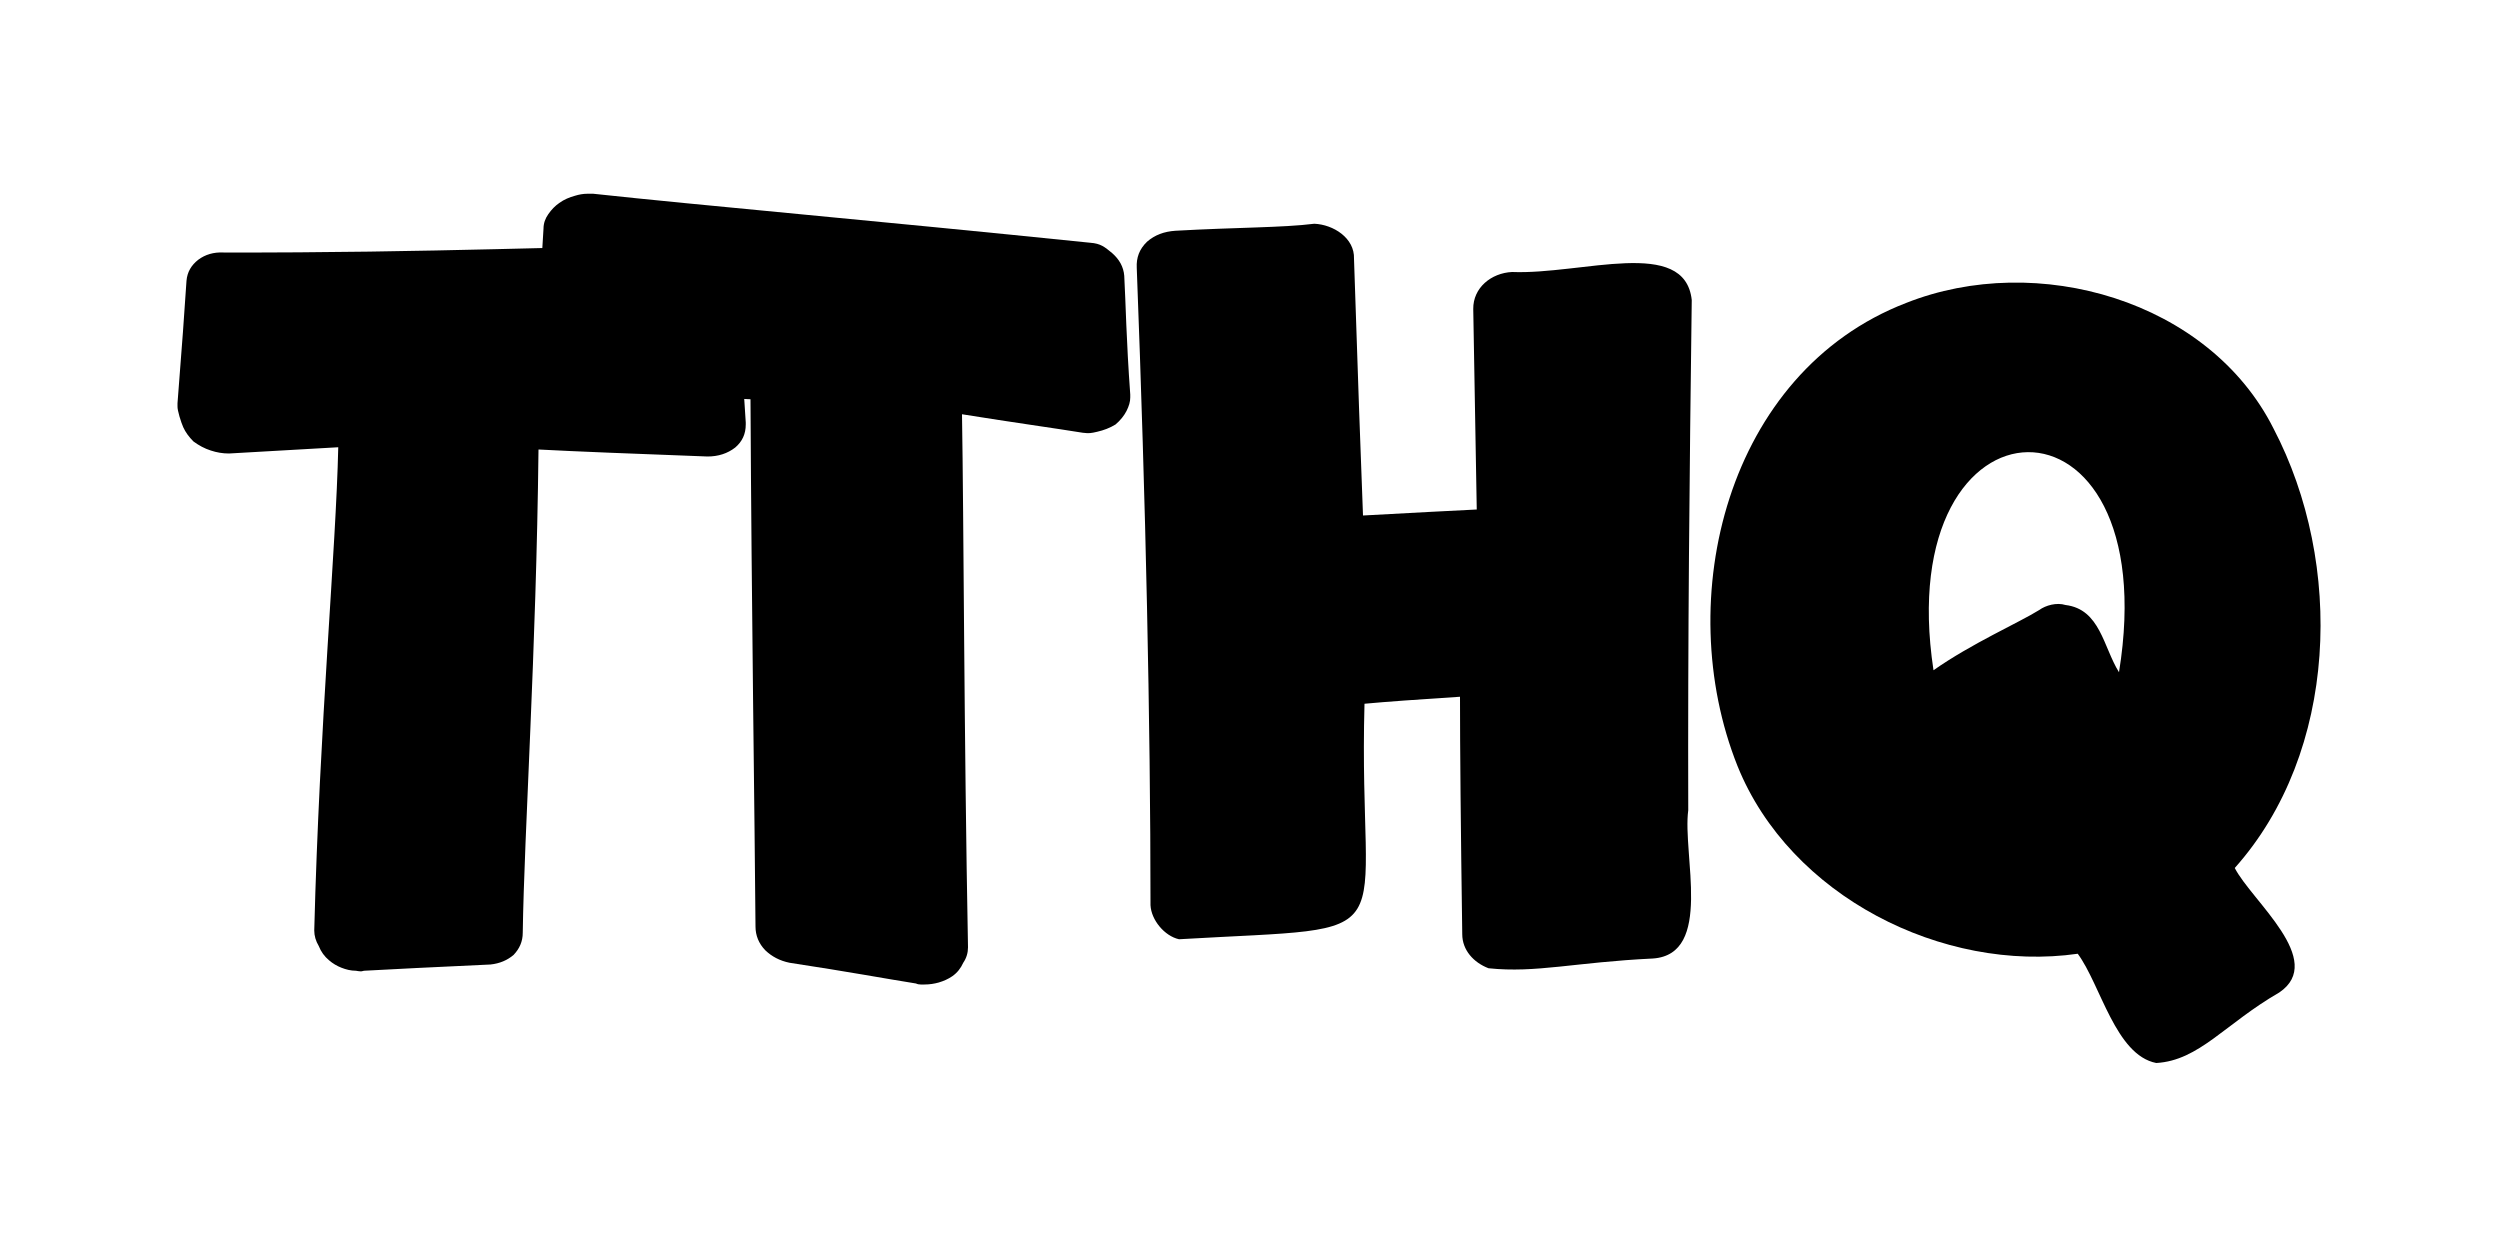 <?xml version="1.0" encoding="utf-8"?>
<!DOCTYPE svg PUBLIC "-//W3C//DTD SVG 1.1//EN" "http://www.w3.org/Graphics/SVG/1.1/DTD/svg11.dtd">
<svg version="1.1" xmlns="http://www.w3.org/2000/svg" xmlns:xlink="http://www.w3.org/1999/xlink" 
	x="0px" y="0px" width="1000px" height="500px" viewBox="0 0 1000 500">
	<defs>
		<style type="text/css"><![CDATA[
			.bg {fill: none;}
			.gold {fill: url(#GOLD);}
			.white {fill: #FFFFFF; filter: url(#DROPSHADOW);}
			.silver {fill: url(#SILVER);}
		]]></style>
		<linearGradient id="GOLD" gradientUnits="userSpaceOnUse"
			spreadMethod="repeat" x1="400" y1="-50" x2="600" y2="550">
			<stop offset="0.00" style="stop-color: hsl(45, 100%, 80%);" />
			<stop offset="0.20" style="stop-color: hsl(45, 50%, 65%);" />
			<stop offset="0.25" style="stop-color: hsl(45, 80%, 55%);" />
			<stop offset="0.50" style="stop-color: hsl(45, 98%, 98%);">
				<animate attributeName="stop-color" 
					values="hsl(45,98%,98%);hsl(45,88%,78%);hsl(45,98%,98%)" 
					dur="8s" repeatCount="indefinite" />
			</stop>
			<stop offset="0.60" style="stop-color: hsl(45, 50%, 75%);" />
			<stop offset="0.70" style="stop-color: hsl(45, 50%, 55%);" />
			<stop offset="0.85" style="stop-color: hsl(45, 50%, 50%);" />
			<stop offset="0.90" style="stop-color: hsl(45, 50%, 50%);" />
			<stop offset="1.00" style="stop-color: hsl(45, 60%, 65%);" />
			<animate attributeName="x1" values="300;700;300" dur="20s" repeatCount="indefinite" />
			<animate attributeName="x2" values="700;300;700" dur="20s" repeatCount="indefinite" />
		</linearGradient>
		<linearGradient id="SILVER" gradientUnits="userSpaceOnUse"
			spreadMethod="repeat" x1="400" y1="-50" x2="600" y2="550">
			<stop offset="0.00" style="stop-color: hsl(200, 15%, 85%);" />
			<stop offset="0.20" style="stop-color: hsl(200, 5%, 75%);" />
			<stop offset="0.25" style="stop-color: hsl(200, 7%, 70%);" />
			<stop offset="0.50" style="stop-color: hsl(200, 10%, 95%);" />
			<stop offset="0.60" style="stop-color: hsl(200, 5%, 90%);" />
			<stop offset="0.70" style="stop-color: hsl(200, 5%, 75%);" />
			<stop offset="0.75" style="stop-color: hsl(200, 5%, 70%);" />
			<stop offset="0.90" style="stop-color: hsl(200, 5%, 80%);" />
			<stop offset="1.00" style="stop-color: hsl(200, 6%, 70%);" />
			<animate attributeName="x1" values="400;600;400" dur="20s" repeatCount="indefinite" />
			<animate attributeName="x2" values="600;400;600" dur="20s" repeatCount="indefinite" />
		</linearGradient>
		<filter id="DROPSHADOW">
			<feDropShadow stdDeviation="18" flood-opacity="0.75"/>
		</filter>
		<path id="bartoT" d="M277.2,112.9l3.1,53.9l-81.6-3.2L192.4,370l-49.9,3l9-213.4l-63.7,4.1l3.6-48.6L277.2,112.9z"/>
		<path id="barto_T" d="M434,111.4l3.4,47.1l-67.5-11.3l3.7,231.8l-52.9-8.7l-1-223.3l-86.5-6.8l3.7-48.8L434,111.4z"/>
		<path id="bartoH" d="M528.7,356.1v-88.4l70.8-5.2l1.1,110.7l58-5c-1.2-82.8-0.7-160.9,0.9-249.4l-54.4,3.4l1.8,94.6l-78,4.2
			l-3.6-117.7l-54.6,2.6c3.8,95.8,5.7,181,5.7,255.4L528.7,356.1z"/>
		<path id="bartoQ" d="M736.4,152.2C654,235.1,716.3,389.6,839,361.9c8.2,14.6,16.5,29.8,25,45.7l37.5-25.3
			c-10.2-14-19.6-27.4-28.2-40.2c44.4-37.3,48.1-117,20.7-167.5C867.1,120,780.4,106.9,736.4,152.2z M849.2,303.7
			c-10.8-18.2-19.6-35-26.4-50.4l-38.5,21.2c10.9,15.6,21.9,32.6,33,50.8c-82.3-0.2-85.9-154.8-7.1-163.6
			C873.3,169.2,876.1,259.9,849.2,303.7z"/>
		<path id="chubT" d="M136.6,387.1c-1.8-0.7-3.5-1.7-5-3c-1.8-1.5-3.2-3.4-4.1-5.7c-1.2-2-1.8-4.1-1.8-6.2
			c2.1-82.5,8.7-152.3,9.6-193.3c-19.3,1.1-33.9,1.9-43.7,2.5c-2.5,0-4.9-0.4-7.3-1.2c-2.5-0.8-4.7-2-6.9-3.6
			c-1.8-1.8-3.2-3.7-4.1-5.7c-0.9-2-2.4-6.8-2.3-8.4c0-0.3,0-0.7,0-1.2c1.7-21.3,2.9-38.3,3.6-49c0.3-3.5,1.9-6.2,4.7-8.4
			c2.8-2.1,6.2-3.1,10.1-2.9c82.8,0.2,145.7-2.8,186.8-2.9c0.9,0.1,1.7,0.2,2.3,0.3c1.5,0.2,3.1,0.6,4.6,1.3c2.1,0.8,4.1,1.9,6,3.5
			c1.5,1.2,2.9,2.9,4.1,4.9c1.2,1.7,1.8,3.7,1.8,5.8c1.4,22.7,2.5,43.8,3.3,55.1c0,0.3,0,0.5,0,0.8c0,3.8-1.4,6.8-4.2,9.2
			c-3.1,2.4-6.8,3.6-11.1,3.6c-29.4-1.1-52.6-2-67.6-2.8c-0.9,81.1-5.7,152.8-6.3,193.3c0,3.5-1.3,6.4-3.7,8.9
			c-2.5,2.1-5.5,3.4-9.2,3.8c-22.4,1-39.3,1.9-50.6,2.5c-0.6,0.2-1.2,0.3-1.8,0.2c-0.3,0-0.8-0.1-1.4-0.2
			C140.3,388.3,138.4,387.8,136.6,387.1z"/>
		<path id="chub_T" d="M369.8,393.8c-0.6,0-1.1,0-1.5,0c-0.6,0-1.3-0.1-1.9-0.4c-12-1.9-26.9-4.7-50.6-8.3c-3.9-0.8-7.1-2.5-9.7-5
			c-2.6-2.7-3.9-5.9-3.9-9.5c-0.3-41.5-1.6-127.8-2-210.9c-15.9-0.8-39.5-1.3-70.6-3.5c-4.5-0.5-8.4-2.2-11.7-5
			c-2.9-2.7-2.4-7-2.4-10.9c0-0.3,0-0.5,0-0.8c1-11.6,0.3-24.9,1.9-48c0-2.2,0.7-4.1,1.9-5.8c1.3-1.9,2.8-3.4,4.4-4.5
			c1.9-1.4,4.1-2.3,6.3-2.9c1.6-0.5,3.3-0.8,4.9-0.8c0.7,0,1.5,0,2.4,0c43.5,4.7,111.1,10.6,198.8,19.6c4.2,0.3,5.8,1.7,8.7,4.1
			c2.9,2.5,4.6,5.5,4.9,9.1c0.6,11,0.8,25.5,2.4,47.5c0,0.6,0,1,0,1.2c0,1.7-0.5,3.4-1.5,5.4c-1,1.9-2.4,3.7-4.4,5.4
			c-2.3,1.4-4.7,2.3-7.3,2.9c-2.6,0.6-3.2,0.7-5.8,0.4c-10.4-1.7-27.8-4.1-48.3-7.4c0.7,42.1,0.8,128.5,2.4,213.2
			c0,2.2-0.6,4.3-1.9,6.2c-1,2.2-2.4,4-4.4,5.4c-1.6,1.1-3.4,1.9-5.4,2.5C373.7,393.5,371.8,393.8,369.8,393.8z"/>
		<path id="chubH" d="M661.2,383.4c24.2-1.7,11.7-41.7,14.1-59.3c-0.2-67.8,0.5-134.8,1.4-204.1c-2.8-25.4-43.8-10.1-71.9-11.2
			c-8.3,0.4-15.6,6.3-15.5,14.8c0.3,17.6,0.8,44.4,1.4,80.2c-10.3,0.5-25.5,1.3-45.5,2.4c-0.9-22.7-2.1-56.9-3.6-102.7
			c0.3-8.3-8.3-13.7-15.9-14c-12.8,1.6-30.6,1.4-55.5,2.8c-4.6,0.3-8.3,1.7-11.4,4.4c-3.1,3-4.3,6.4-4.1,10.4
			c1.8,47.6,3.2,92.8,4.1,135.5c0.9,42.5,1.4,82.3,1.4,119.5c0.3,5.9,5.6,12.3,11.4,13.6c94-5.5,71.5,4.3,74.2-94.2
			c8.5-0.8,21.2-1.7,38.2-2.8c0,21.1,0.3,52.8,0.9,95c0,6.3,4.5,11.3,10.5,13.6C614.5,389.3,629.9,384.9,661.2,383.4z"/>
		<path id="chubQ" d="M911.7,397c18.9-12.8-11-36.6-17.8-49.8c41.4-46.4,43.8-121.7,15.5-175.8c-25.8-51.3-94.6-71-147-50.2
			c-71.7,27.7-94,118.5-67.4,185.2c21,52.1,82.2,82.8,136.1,75.1c9.2,12.5,15.1,40.5,31.4,43.7C879.7,424.2,890,409.5,911.7,397z
			 M815.7,244c-8,5-27.1,13.4-42.3,24.1c-17.5-115.1,93.4-117.8,74.2,0.8c-6.3-10.1-7.5-25.2-21.4-26.9
			C822.7,240.9,818.3,242.1,815.7,244z"/>
		<path id="fatT" d="M111.8,406.4c-5.6-4.7-10-10.2-13.4-16.5c-3.1-6.3-4.6-12.8-4.5-19.6c0.9-33.5,7.1-91.9,8.5-159
			c-0.6-0.1-1.9,0.1-3.7,0.4c-1.6-0.2-3.1-0.2-4.7-0.1c-1.9,0.1-3.4,0-4.7-0.1c-6.2-0.7-12.1-2.3-17.7-4.8
			c-5.6-2.5-10.7-5.8-15.3-9.8c-5.9-5-10.3-10.7-13.4-17.3c-2.4-6-4.7-14.8-4.6-20.5c0-0.8,0-1.6,0-2.4c1-10.7,2.2-27.7,3.6-49
			c1-10.7,5.6-19.5,13.7-26.2c8.4-6.9,18.7-12.3,30.9-12.1C128.2,69.7,191,69,275,69.4c1.2-0.1,2.3-0.2,3.3-0.1
			c0.9,0.1,1.9,0.2,2.8,0.3c5.9,0.6,11.6,2.1,17.2,4.3c5.3,2.5,10.2,5.4,14.9,8.9c5.3,4.6,9.4,9.8,12.5,15.6
			c3.1,5.8,4.9,11.6,5.5,17.7c0.5,11.4,1.5,31.7,2.9,54.6c0,0.8,0,1.6,0,2.4c-0.1,10.8-4.3,22-12.8,29.5c-9.1,8-20.3,11.8-33.7,11.4
			c-8.4-0.4-20.7-0.9-36.8-1.6c-0.6,34.6-5.3,97-6.2,166.8c-0.1,10.3-4,19.1-11.9,26.4c-7.8,7.3-17.5,11.2-29,11.9
			c-11.2,0.7-28.2,1.8-50.9,3.4c-1.2-0.1-2.6-0.3-4.2-0.5c-1.6,0.1-3.1,0.1-4.7-0.1c-5.9-0.6-11.6-2.2-17.2-4.7
			C121.4,413.5,116.4,410.4,111.8,406.4z"/>
		<path id="fat_T" d="M387.4,420.4c-5.8,1.9-11.9,2.9-18,2.9c-1.6,0-3.2-0.1-4.9-0.4c-1.6,0-3.1,0-4.4,0
			c-23.7-4.1-41.4-7.2-53.1-9.1c-12-1.9-22.1-7-30.2-15.3c-8.1-8.3-12.2-17.6-12.2-28.1c-0.3-71-0.6-148.1-1-183.3
			c-16.9-1.1-25.7-1.9-34.5-2.5c-14-1.1-25.7-6.2-35.1-15.3c-8.8-8.5-13.2-18.3-13.2-29.3c0-0.8,0-1.7,0-2.5
			c1.6-23.1,0.8-39.4,1.4-51c0.7-6,1.6-10.8,4.8-16.3c3.2-5.5,7.6-10.3,13.2-14.4c4.9-3,12.1-3.5,17.6-5.4c5.8-1.7,11.9-2.5,18-2.5
			c1,0,1.9,0,2.9,0c1,0,2.1,0.1,3.4,0.4c87.7,8.8,157.3,16.4,200.8,20.8c12.7,1.1,21.4,5.6,30.2,13.6c8.4,7.7,10.2,15.1,11.1,26.1
			c1.3,21.7,2.4,35.1,3.4,46.1c0,0.8,0,1.7,0,2.5c0,5.8-1.3,11.6-3.9,17.3c-3.3,6.3-8,11.7-14.1,16.1c-4.9,3.6-13.2,7.3-19.1,9.3
			c-5.8,1.9-10,2.9-16.5,2.9c-1.3,0-2.9-0.1-4.9-0.4c-1.6-0.3-3.2-0.4-4.9-0.4c-1.9-0.5-3.2-0.8-3.9-0.8c1,68.2,0.8,142.4,1.4,176.5
			c0,6.9-1.6,13.3-4.9,19.4c-3.6,6-8.3,11.1-14.1,15.3C398.1,416.2,392.9,418.8,387.4,420.4z"/>
		<path id="fatH" d="M574.6,411.8c-2.4-1.9-4.7-4-6.8-6.4c-1.8-2.4-3.5-4.8-5-7.2c-3.3,1.9-6.8,3.5-10.5,4.8
			c-3.7,1.3-7.6,2.1-11.9,2.4c-11.6,1.3-29,3.2-52.5,5.6c-0.9,0-1.8,0-2.7,0c-0.9,0.3-1.8,0.4-2.7,0.4c-6.1,0-12-0.9-17.8-2.8
			c-5.5-1.9-10.5-4.7-15.1-8.4c-5.2-4-9.1-8.8-11.9-14.4c-3-5.6-4.6-11.5-4.6-17.6c0-36.6-0.5-76.1-1.4-118.6
			c-0.9-42.5-2.3-87.4-4.1-135c0-0.5,0-1.1,0-1.6c0-11.2,4.3-21,12.8-29.2c9.1-8.5,20.2-13.2,33.3-14c12.5-0.5,30.9-1.5,55.2-2.8
			c0.6,0,1.1,0,1.4,0c0.6,0,1.1,0,1.4,0c6.1,0,12,1.1,17.8,3.2c6.1,1.9,11.2,4.7,15.5,8.4c3.3,2.7,6.1,5.6,8.2,8.8
			c2.4,2.9,4.3,6.3,5.5,10c3.9-3.2,8.5-5.7,13.7-7.6c4.9-2.1,10.2-3.3,16-3.6c12.2-0.8,30.4-2,54.7-3.6c0.6,0,1.2,0,1.8,0
			c0.6,0,1.1,0,1.4,0c6.4,0,12.5,1.1,18.2,3.2c5.8,2.1,11,5.1,15.5,8.8c4.9,4,8.7,8.9,11.4,14.8c2.7,5.6,4.1,11.4,4.1,17.2
			c-0.6,27.8-0.9,54.7-0.9,80.9c-0.3,25.9-0.5,51-0.5,75.3c0,16,0,31.6,0,46.9c0,15.5,0.1,30.3,0.5,44.5c0.3,11.5-3.8,21.4-12.3,29.6
			c-8.5,8.3-19.2,12.9-31.9,14c-13.1,1.1-32.5,2.7-58.4,4.8c-0.9,0-1.8,0-2.7,0c-0.6,0-1.4,0-2.3,0c-6.1,0-11.9-0.9-17.3-2.8
			C583.9,417.9,578.9,415.2,574.6,411.8z"/>
		<path id="fatQ" d="M851,451.3c-7.3-1.4-13.8-4.2-19.5-8.6c-5.4-4.1-9.8-9.1-13.2-15.1c-1.5-3-3-6-4.5-9c-1.5-2.7-3-5.5-4.5-8.2
			c-1.2,0-2.4-0.1-3.6-0.4c-1.2,0-2.4,0-3.6,0c-18.8-1.4-36.8-5.7-54-13.1c-17.3-7.4-33.6-17.6-49-30.7
			c-15.7-13.6-27.5-30.1-35.4-49.5c-8.2-19.6-12.6-42-13.2-67.1c0-0.5,0-1.2,0-2c-0.3-0.8-0.5-1.6-0.5-2.5c0-25.4,4.2-48.4,12.7-69.2
			c8.5-20.5,21-38.5,37.7-54c14.2-13.4,30-23.6,47.2-30.7c17.6-6.8,35.9-10.2,54.9-10.2c4.5,0,9.1,0.1,13.6,0.4
			c4.8,0.5,9.7,1.2,14.5,2c24.2,4.1,45.4,12.3,63.6,24.6c17.9,12.6,31.9,28.7,42.2,48.3c7.3,13.9,12.7,28.5,16.3,43.8
			c3.6,15,5.5,30.6,5.5,46.7c0,3.3,0,6.7,0,10.2c-0.3,3.3-0.6,6.5-0.9,9.8v0.4v0.4c-1.2,15.3-4.1,29.3-8.6,42.2
			c-4.5,13.1-10.4,25.1-17.7,36c1.5,2.2,3.2,4.4,5,6.5c1.5,2.2,3,4.5,4.5,7c7,9.6,9.4,20.1,7.3,31.5c-2.1,11.5-8.3,20.6-18.6,27.4
			c-8.2,5.7-20.6,14.2-37.2,25.4c-4.2,3-8.8,5.3-13.6,7c-5.2,1.4-10.4,2-15.9,2c-1.8,0-3.6-0.1-5.4-0.4
			C854.8,451.8,852.8,451.5,851,451.3z"/>
	</defs>
	<rect id="bg" class="bg" width="1000" height="500"/>
	<g id="Fat" class="white">
		<use xlink:href="#fatT" />
		<use xlink:href="#fat_T" />
		<use xlink:href="#fatH" />
		<use xlink:href="#fatQ" />
	</g>
	<g id="Chub" class="silver">
		<use xlink:href="#chubT">
			<animateTransform attributeName="transform" type="translate" dur="6s" values="2,-6;-2,12;2,-6" repeatCount="indefinite"></animateTransform>
			<animateTransform attributeName="transform" additive="sum" type="scale" dur="6s" values=".96,1.06; 1.04,.96; .96,1.06;" repeatCount="indefinite"></animateTransform>
		</use>
		<use xlink:href="#chub_T">
			<animateTransform attributeName="transform" type="translate" dur="6s" values="-15,6;15,-8;-15,6" repeatCount="indefinite"></animateTransform>
			<animateTransform attributeName="transform" additive="sum" type="scale" dur="6s" values="1.04,.96; .96,1.04; 1.04,.96" repeatCount="indefinite"></animateTransform>
		</use>
		<use xlink:href="#chubH">
			<animateTransform attributeName="transform" type="translate" dur="6s" values="30,-6;-10,12;30,-6" repeatCount="indefinite"></animateTransform>
			<animateTransform attributeName="transform" additive="sum" type="scale" dur="6s" values=".96,1.04; 1.04,.96; .96,1.04;" repeatCount="indefinite"></animateTransform>
		</use>
		<use xlink:href="#chubQ">
			<animateTransform attributeName="transform" type="translate" dur="6s" values="-30,12;40,-16;-30,12" repeatCount="indefinite"></animateTransform>
			<animateTransform attributeName="transform" additive="sum" type="scale" dur="6s" values="1.04,.96; .96,1.04; 1.04,.96" repeatCount="indefinite"></animateTransform>
		</use>
	</g>
	<g id="Barto" class="gold">
		<use xlink:href="#bartoT">
			<animateTransform attributeName="transform" type="translate" dur="6s" values="2,-6;-2,12;2,-6" repeatCount="indefinite"></animateTransform>
			<animateTransform attributeName="transform" additive="sum" type="scale" dur="6s" values=".96,1.06; 1.04,.96; .96,1.06;" repeatCount="indefinite"></animateTransform>
		</use>
		<use xlink:href="#barto_T">
			<animateTransform attributeName="transform" type="translate" dur="6s" values="-15,6;15,-8;-15,6" repeatCount="indefinite"></animateTransform>
			<animateTransform attributeName="transform" additive="sum" type="scale" dur="6s" values="1.04,.96; .96,1.04; 1.04,.96" repeatCount="indefinite"></animateTransform>
		</use>
		<use xlink:href="#bartoH">
			<animateTransform attributeName="transform" type="translate" dur="6s" values="30,-6;-10,12;30,-6" repeatCount="indefinite"></animateTransform>
			<animateTransform attributeName="transform" additive="sum" type="scale" dur="6s" values=".96,1.04; 1.04,.96; .96,1.04;" repeatCount="indefinite"></animateTransform>
		</use>
		<use xlink:href="#bartoQ">
			<animateTransform attributeName="transform" type="translate" dur="6s" values="-30,12;40,-16;-30,12" repeatCount="indefinite"></animateTransform>
			<animateTransform attributeName="transform" additive="sum" type="scale" dur="6s" values="1.04,.96; .96,1.04; 1.04,.96" repeatCount="indefinite"></animateTransform>
		</use>
	</g>
</svg>
